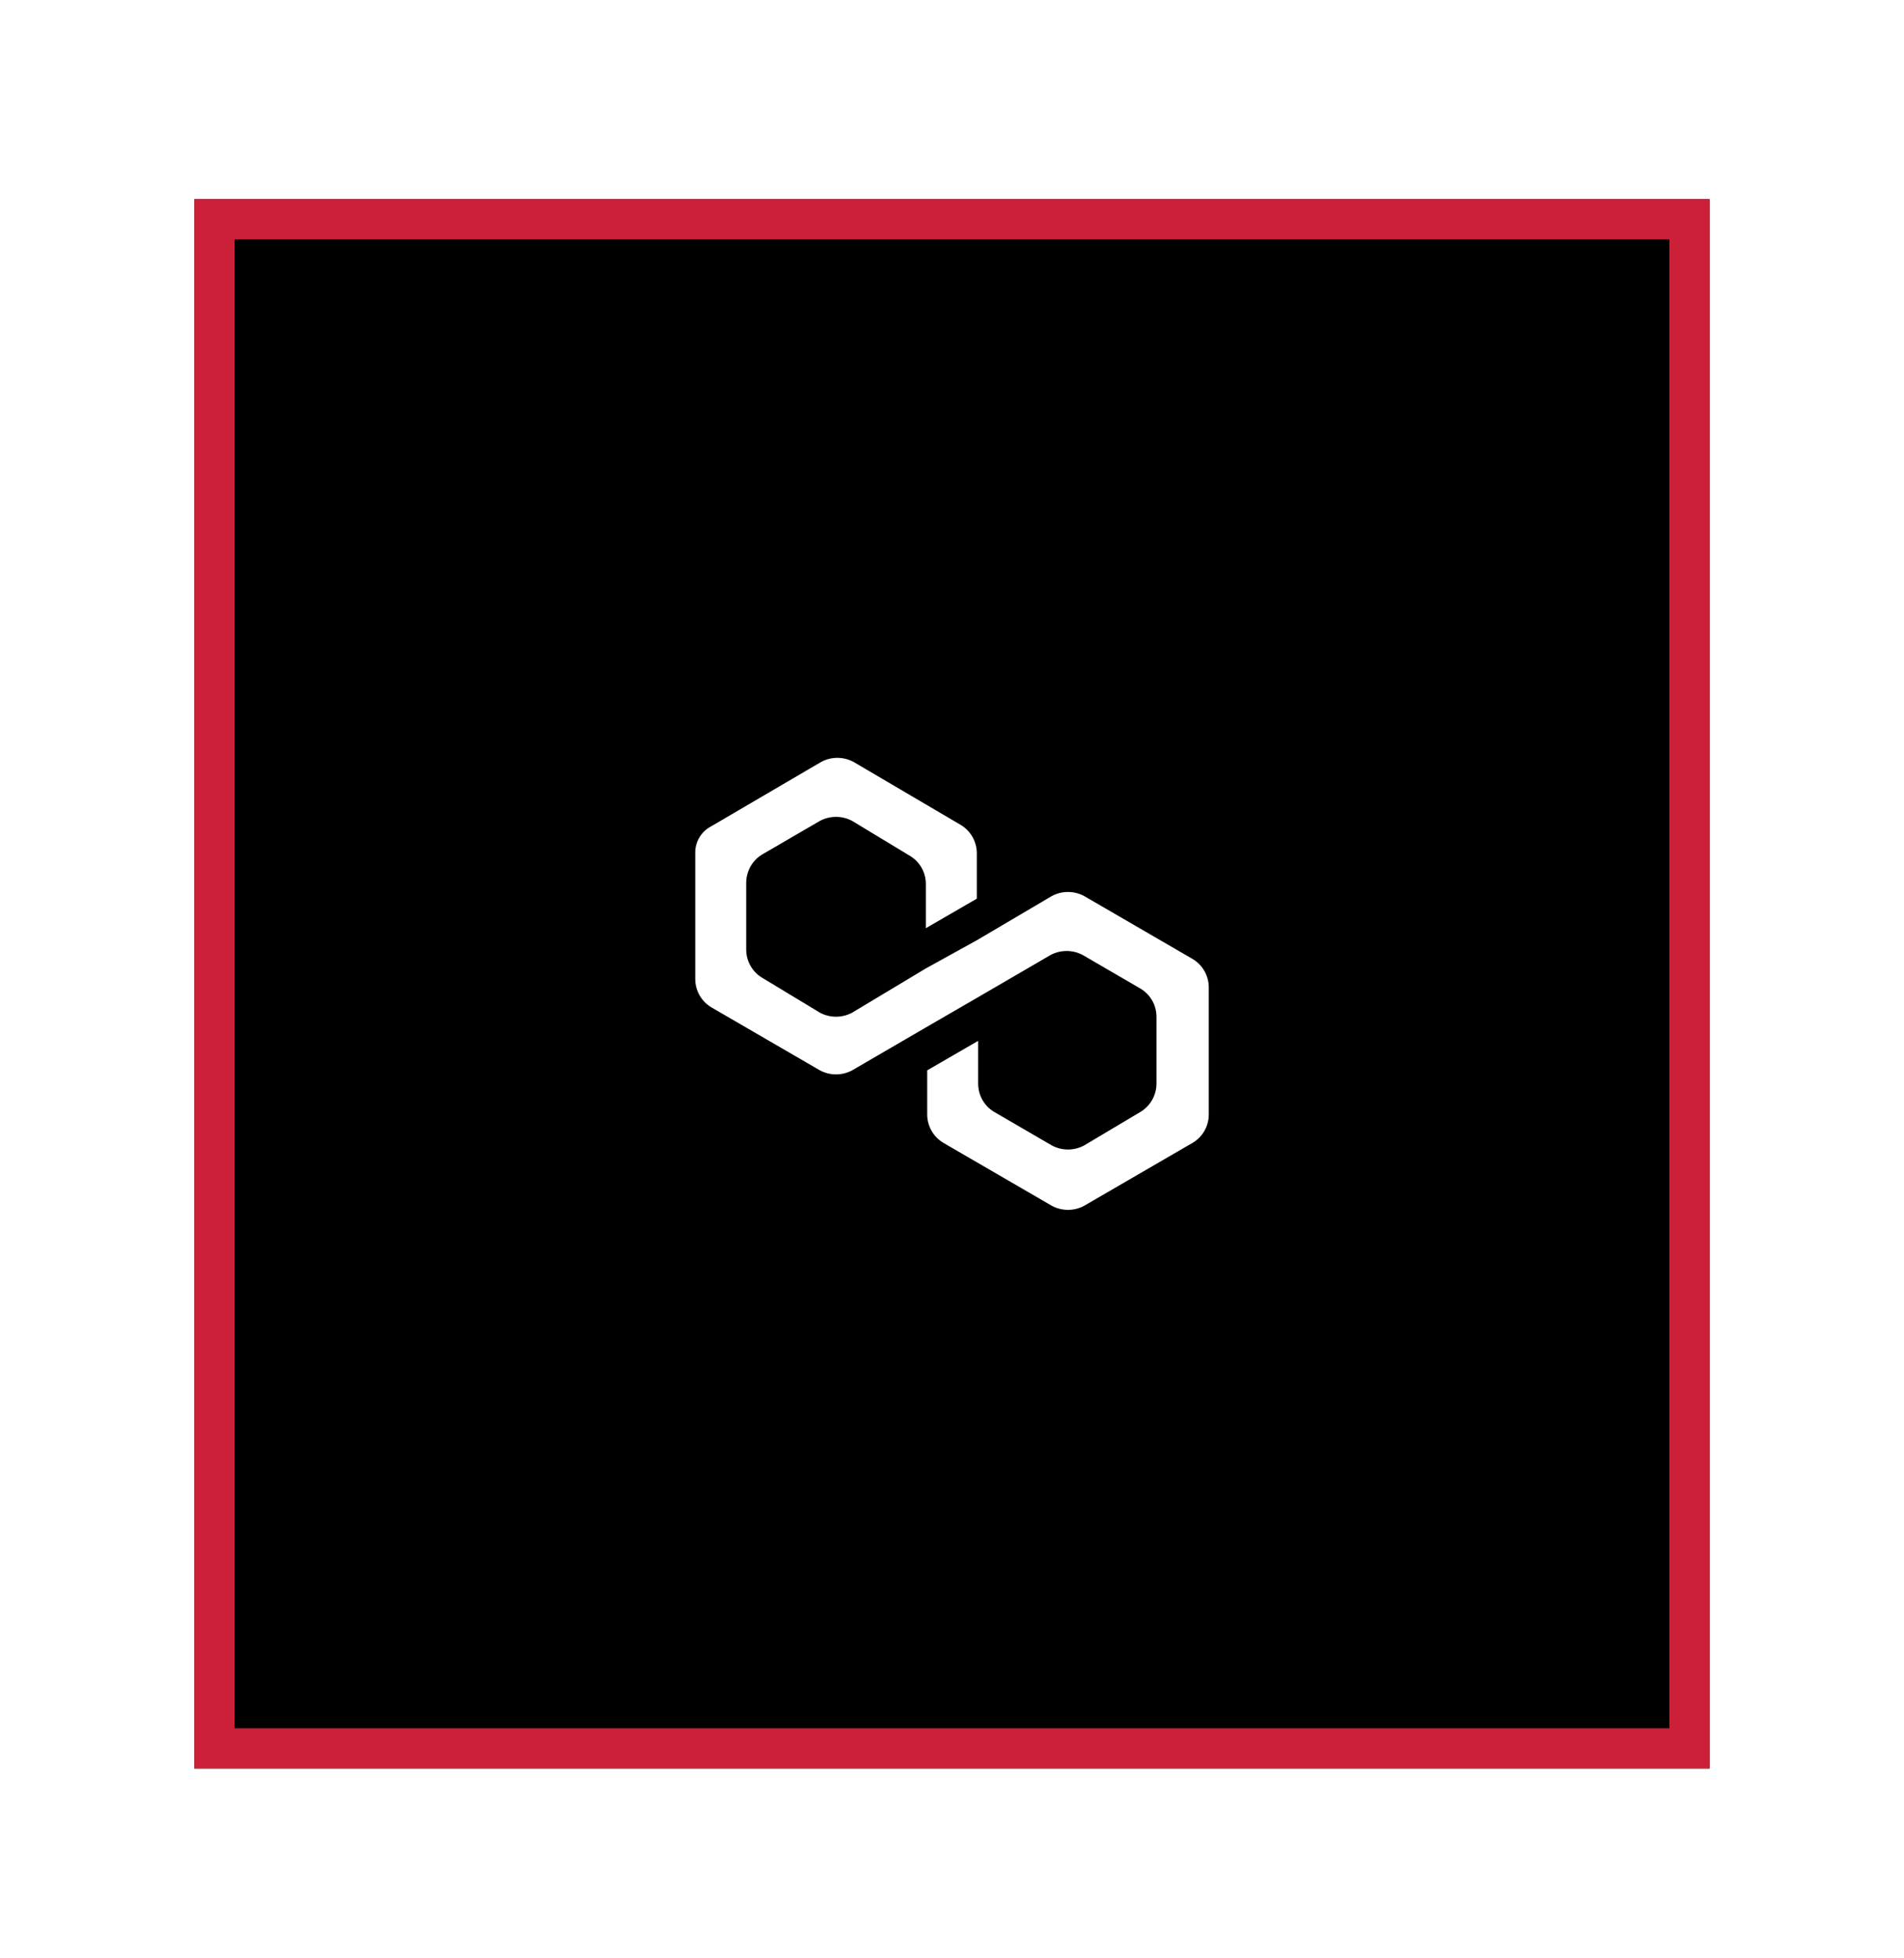 <svg fill="none" height="146" viewBox="0 0 142 146" width="142" xmlns="http://www.w3.org/2000/svg" xmlns:xlink="http://www.w3.org/1999/xlink"><filter id="a" color-interpolation-filters="sRGB" filterUnits="userSpaceOnUse" height="145" width="141" x=".5" y=".85"><feFlood flood-opacity="0" result="BackgroundImageFix"/><feColorMatrix in="SourceAlpha" result="hardAlpha" type="matrix" values="0 0 0 0 0 0 0 0 0 0 0 0 0 0 0 0 0 0 127 0"/><feOffset/><feGaussianBlur stdDeviation="7"/><feColorMatrix type="matrix" values="0 0 0 0 0.121 0 0 0 0 0.019 0 0 0 0 0.019 0 0 0 1 0"/><feBlend in2="BackgroundImageFix" mode="normal" result="effect1_dropShadow_91_10707"/><feBlend in="SourceGraphic" in2="effect1_dropShadow_91_10707" mode="normal" result="shape"/></filter><clipPath id="b"><path d="m51.85 56.5h38.3v33.7h-38.3z"/></clipPath><g filter="url(#a)"><path d="m14.5 14.85h113v117h-113z" fill="#000"/><g clip-path="url(#b)"><path d="m80.85 66.8c-.369-.197-.781-.3-1.2-.3-.419 0-.831.103-1.2.3l-5.6 3.3-3.8 2.1-5.5 3.3c-.369.197-.781.3-1.2.3-.419 0-.831-.103-1.2-.3l-4.3-2.6c-.365-.215-.668-.523-.878-.891-.21-.368-.321-.785-.322-1.209v-5c.003-.423.115-.839.325-1.207.21-.368.511-.675.875-.893l4.3-2.5c.369-.197.781-.3 1.2-.3.418 0 .831.103 1.2.3l4.3 2.6c.365.216.668.523.878.891.21.368.321.785.322 1.209v3.3l3.8-2.2v-3.4c-.003-.423-.115-.839-.325-1.207-.21-.368-.511-.675-.875-.893l-8-4.7c-.369-.197-.781-.3-1.2-.3-.419 0-.831.103-1.2.3l-8.2 4.8c-.367.187-.675.474-.887.828-.212.354-.321.76-.313 1.172v9.4c.003.424.115.839.325 1.207.21.368.511.675.875.893l8.1 4.7c.369.197.781.3 1.2.3.418 0 .831-.103 1.2-.3l5.5-3.2 3.8-2.2 5.5-3.2c.369-.197.781-.3 1.2-.3.418 0 .831.103 1.2.3l4.3 2.5c.365.216.668.523.878.891.21.368.321.785.322 1.209v5c-.003.424-.115.839-.325 1.207-.21.368-.511.675-.875.893l-4.2 2.5c-.369.197-.781.3-1.2.3-.419 0-.831-.103-1.2-.3l-4.3-2.5c-.365-.215-.668-.523-.878-.891-.21-.368-.321-.785-.322-1.209v-3.2l-3.8 2.2v3.3c.003.424.115.839.325 1.207.21.368.511.675.875.893l8.1 4.7c.369.197.781.3 1.2.3.418 0 .831-.103 1.2-.3l8.1-4.7c.365-.215.668-.523.878-.891.21-.368.321-.785.322-1.209v-9.5c-.003-.423-.115-.839-.325-1.207-.21-.368-.511-.675-.875-.893z" fill="#fff"/></g><path d="m16 16.35h110v114h-110z" stroke="#cc2039" stroke-width="3"/></g></svg>